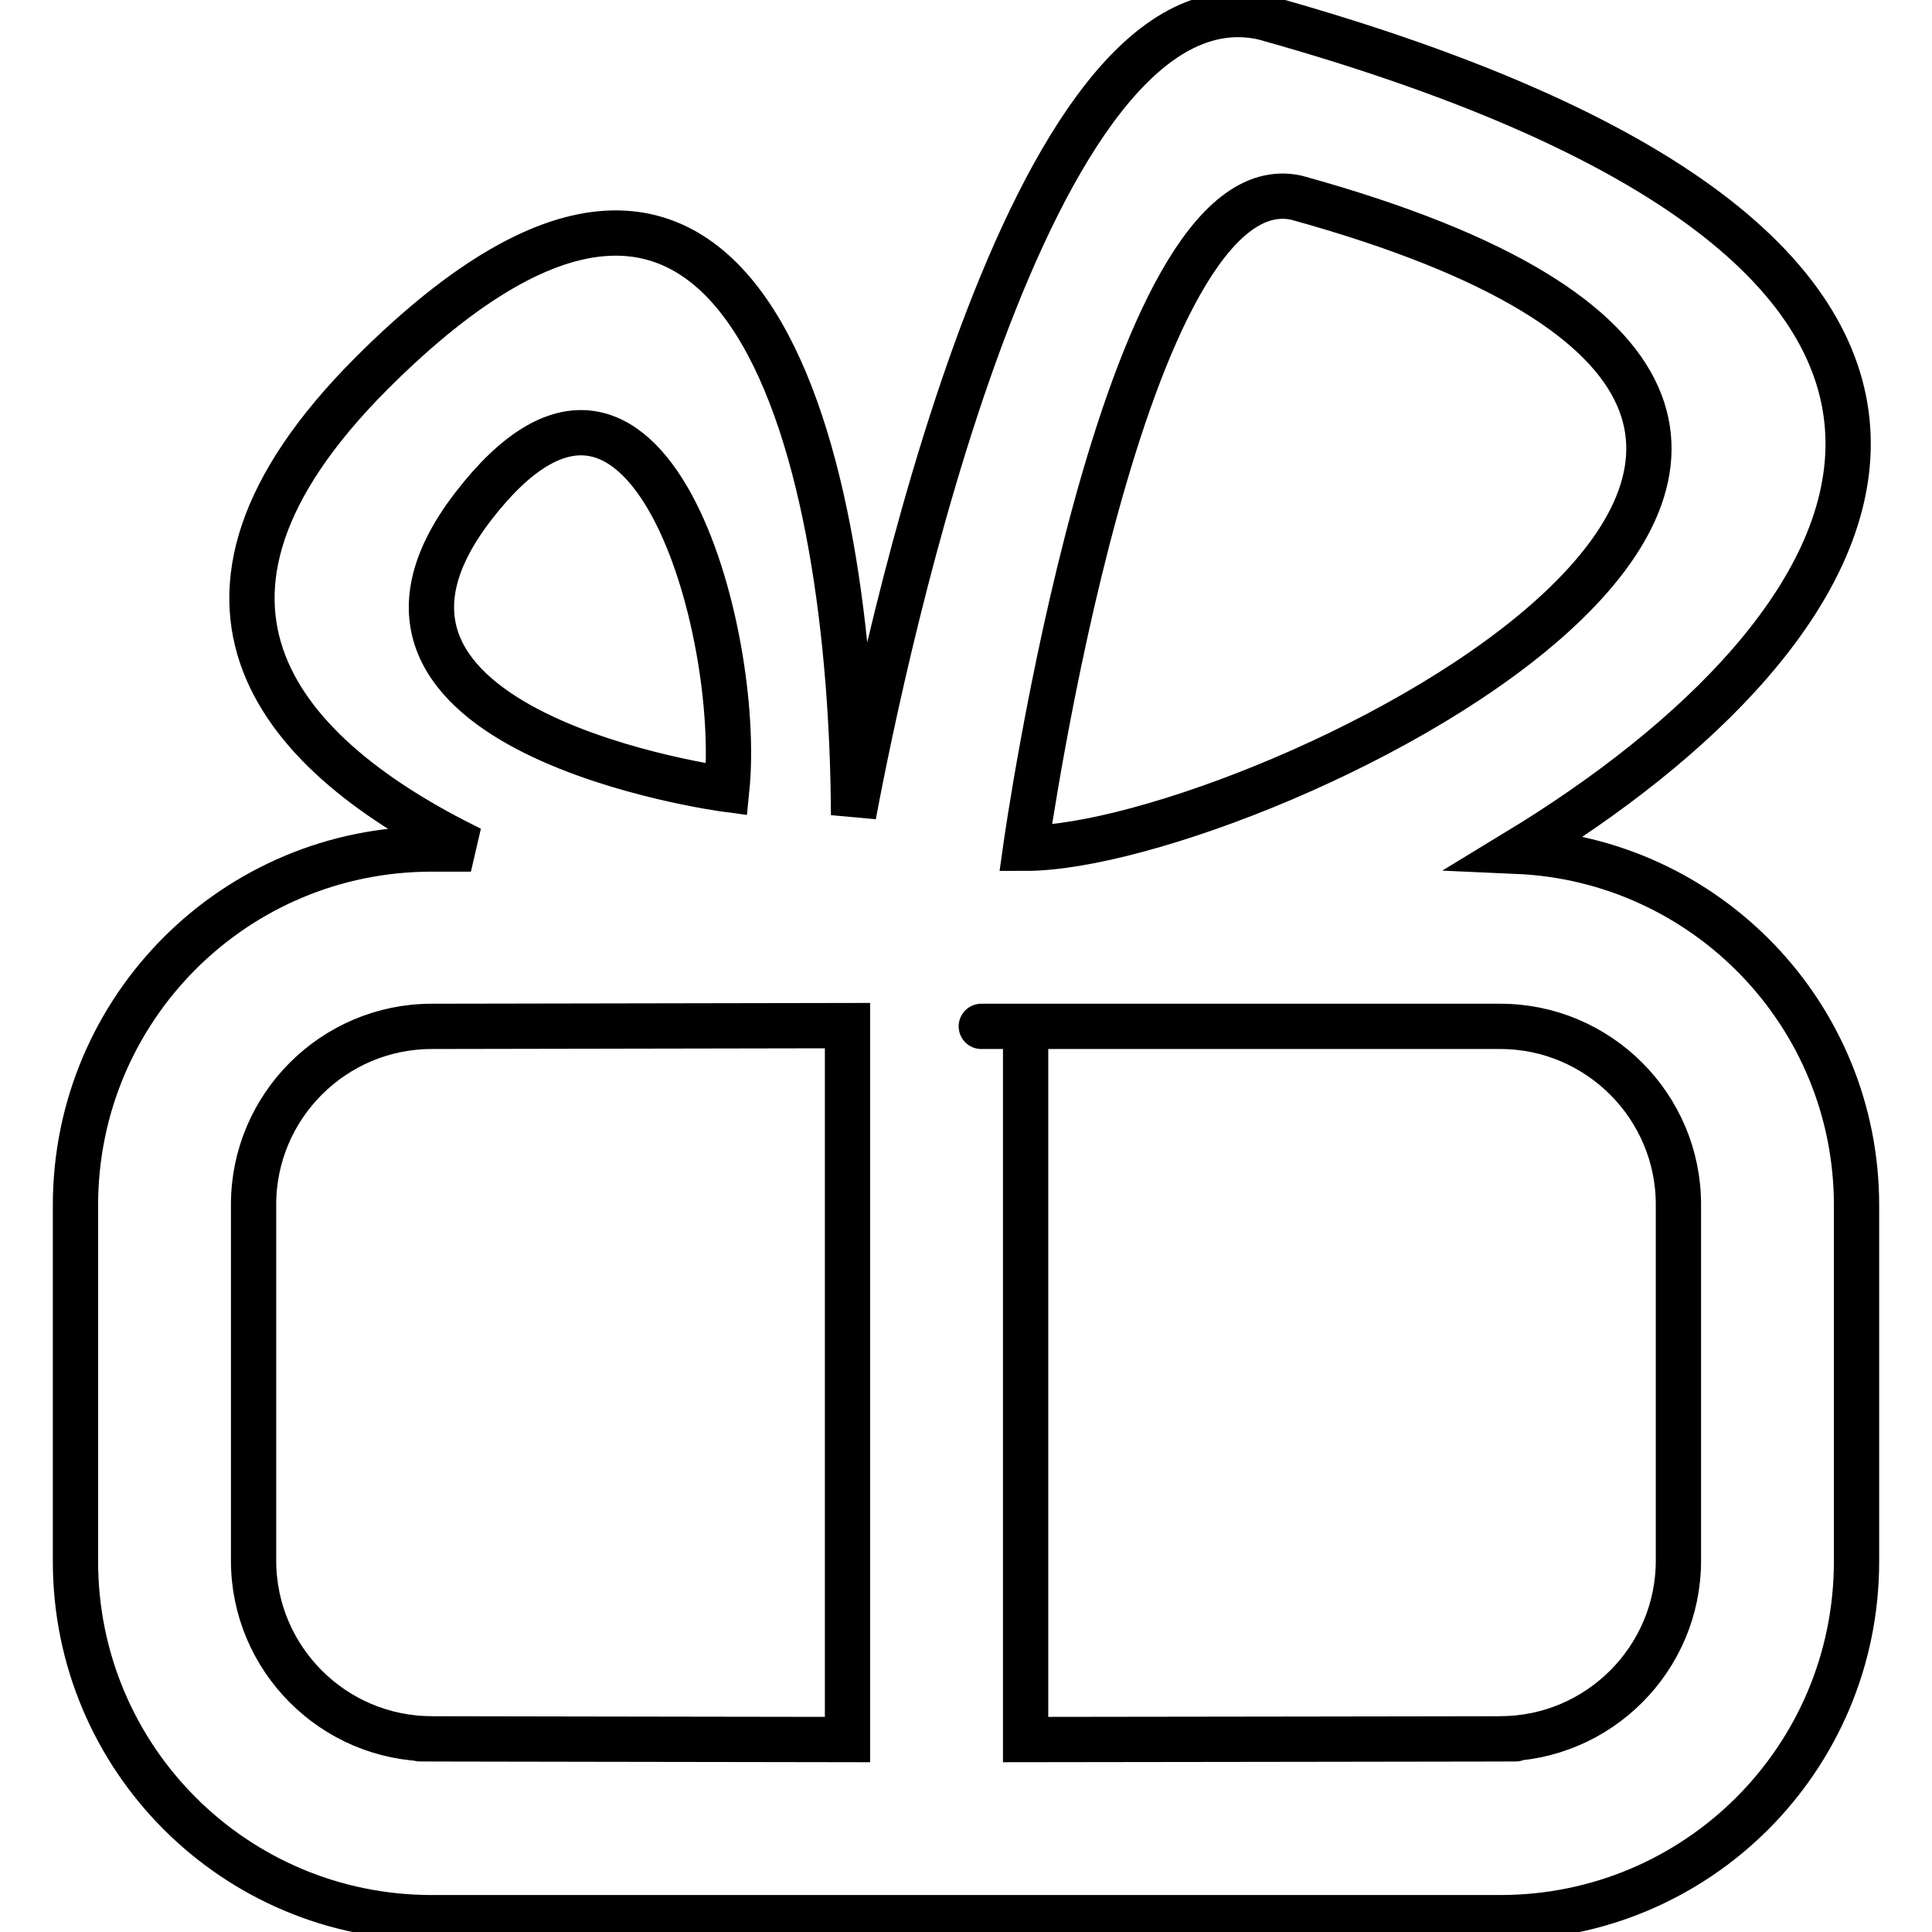 <?xml version="1.0" encoding="utf-8"?>
<!-- Svg Vector Icons : http://www.onlinewebfonts.com/icon -->
<!DOCTYPE svg PUBLIC "-//W3C//DTD SVG 1.1//EN" "http://www.w3.org/Graphics/SVG/1.1/DTD/svg11.dtd">
<svg version="1.1" xmlns="http://www.w3.org/2000/svg" xmlns:xlink="http://www.w3.org/1999/xlink" x="0px" y="0px" viewBox="0 0 256 256" enable-background="new 0 0 256 256" xml:space="preserve">
<g> <path stroke-width="6" fill-opacity="0" stroke="#000000"  d="M246,159.7v47.2c0,26.1-21.1,47.2-47.2,47.2H57.2C31.1,254.1,10,233,10,206.9v-47.2 c0-26.1,21.1-47.2,47.2-47.2h5.2c-24.9-12.2-43.8-32.4-13.1-63.1C99.6-0.8,112.9,62,113.1,108c4-21.3,23-112.6,54.3-105.7 c114,31.8,81.4,81.5,33.7,110.5C226,113.9,246,134.4,246,159.7z M62.7,67.1c-23.1,30,33.6,37.5,33.6,37.5 C98.4,83.9,85.8,37.1,62.7,67.1z M112.3,135.9L57.2,136c-13,0-23.6,10.6-23.6,23.6v47.2c0,13,10.6,23.6,23.6,23.6 c-12.6,0,55.1,0.1,55.1,0.1V135.9z M171.8,26.2c-23.1-5.1-35.9,86.2-35.9,86.2C166.6,112.4,282,56.6,171.8,26.2z M222.4,159.6 c0-13-10.6-23.6-23.6-23.6c0,0-92.6,0-62.9,0v94.5c0,0,79.4-0.1,62.9-0.1c13,0,23.6-10.6,23.6-23.6V159.6z"/></g>
</svg>